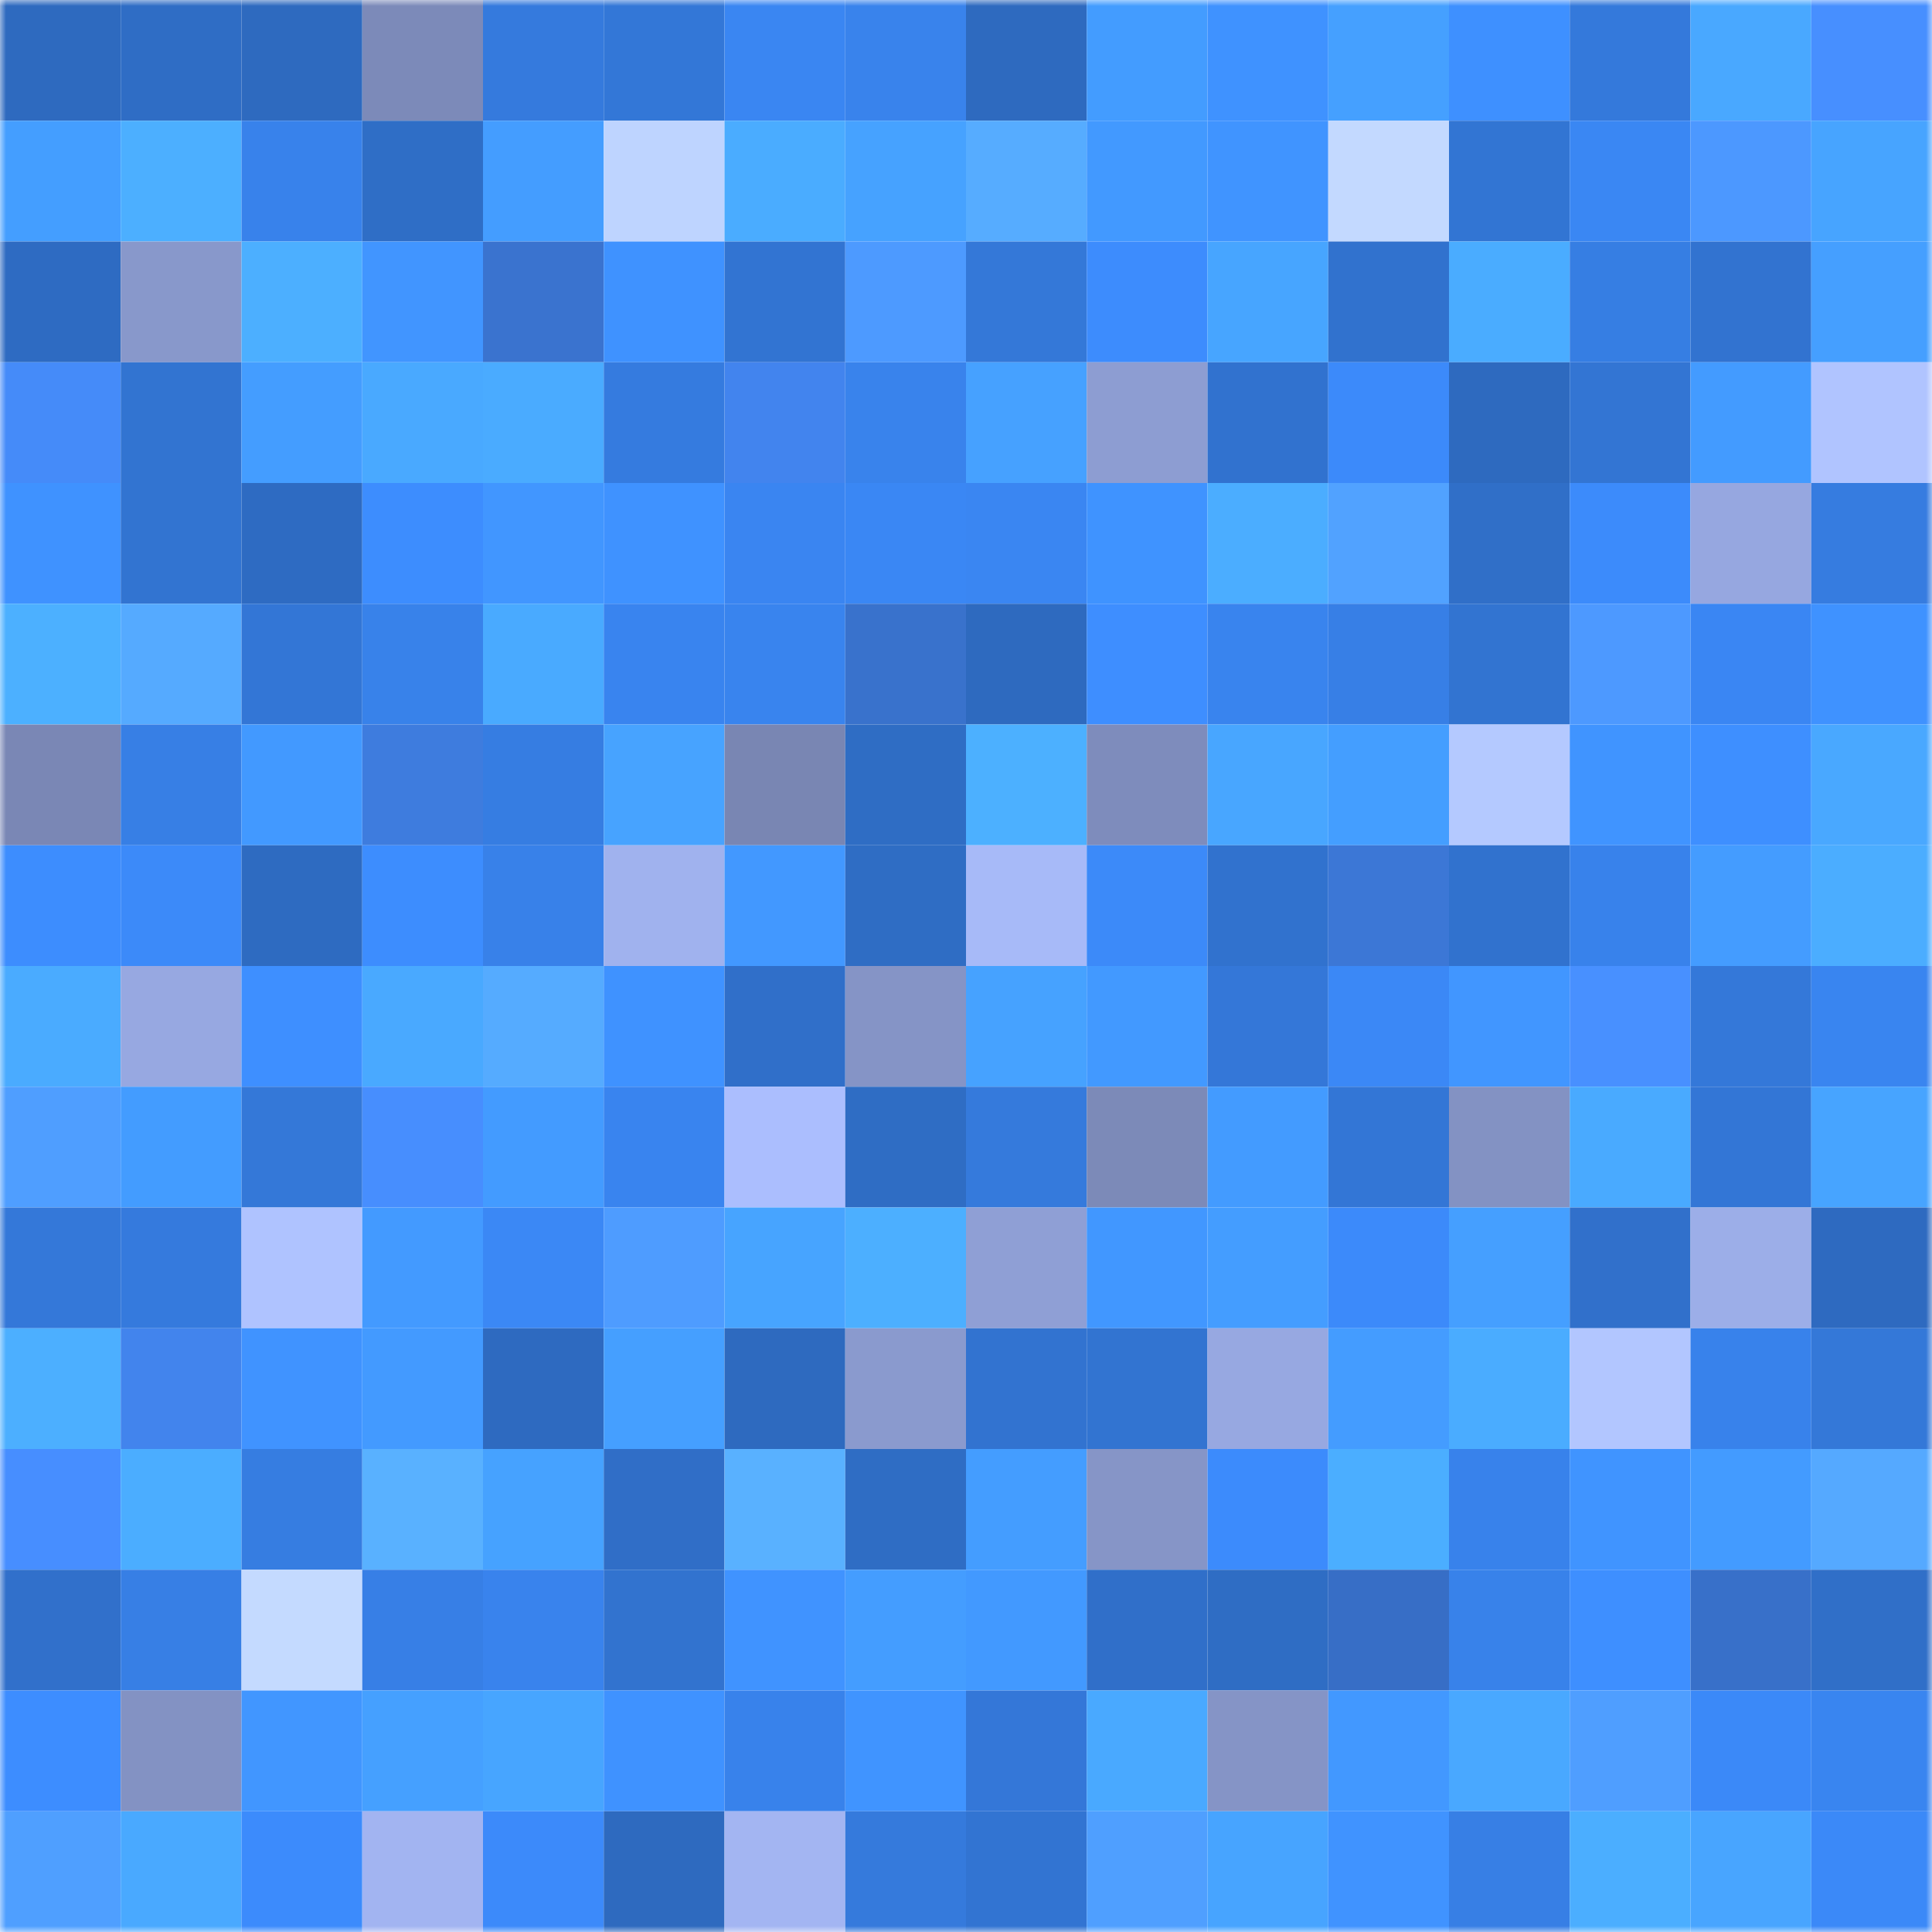 <svg viewBox="0 0 160 160" fill="none" role="img" xmlns="http://www.w3.org/2000/svg" width="240" height="240" name="basenames%2Clilcz97.base.eth"><mask id="1556173989" mask-type="alpha" maskUnits="userSpaceOnUse" x="0" y="0" width="160" height="160"><rect width="160" height="160" fill="#FFFFFF"></rect></mask><g mask="url(#1556173989)"><rect x="0" y="0" width="10" height="10" fill="#2e6abf"></rect><rect x="10" y="0" width="10" height="10" fill="#2f6dc5"></rect><rect x="20" y="0" width="10" height="10" fill="#2e6abf"></rect><rect x="30" y="0" width="10" height="10" fill="#7c8ab9"></rect><rect x="40" y="0" width="10" height="10" fill="#357add"></rect><rect x="50" y="0" width="10" height="10" fill="#3377d7"></rect><rect x="60" y="0" width="10" height="10" fill="#3a86f2"></rect><rect x="70" y="0" width="10" height="10" fill="#3983ec"></rect><rect x="80" y="0" width="10" height="10" fill="#2e6abf"></rect><rect x="90" y="0" width="10" height="10" fill="#439cff"></rect><rect x="100" y="0" width="10" height="10" fill="#3f92ff"></rect><rect x="110" y="0" width="10" height="10" fill="#45a0ff"></rect><rect x="120" y="0" width="10" height="10" fill="#3e90ff"></rect><rect x="130" y="0" width="10" height="10" fill="#3479db"></rect><rect x="140" y="0" width="10" height="10" fill="#49a8ff"></rect><rect x="150" y="0" width="10" height="10" fill="#478fff"></rect><rect x="0" y="10" width="10" height="10" fill="#449eff"></rect><rect x="10" y="10" width="10" height="10" fill="#4cafff"></rect><rect x="20" y="10" width="10" height="10" fill="#3882eb"></rect><rect x="30" y="10" width="10" height="10" fill="#2f6ec6"></rect><rect x="40" y="10" width="10" height="10" fill="#449dff"></rect><rect x="50" y="10" width="10" height="10" fill="#bed4ff"></rect><rect x="60" y="10" width="10" height="10" fill="#4aacff"></rect><rect x="70" y="10" width="10" height="10" fill="#46a2ff"></rect><rect x="80" y="10" width="10" height="10" fill="#56acff"></rect><rect x="90" y="10" width="10" height="10" fill="#4299ff"></rect><rect x="100" y="10" width="10" height="10" fill="#4094ff"></rect><rect x="110" y="10" width="10" height="10" fill="#c3d9ff"></rect><rect x="120" y="10" width="10" height="10" fill="#3275d3"></rect><rect x="130" y="10" width="10" height="10" fill="#3a87f3"></rect><rect x="140" y="10" width="10" height="10" fill="#4c98ff"></rect><rect x="150" y="10" width="10" height="10" fill="#47a4ff"></rect><rect x="0" y="20" width="10" height="10" fill="#2e6bc2"></rect><rect x="10" y="20" width="10" height="10" fill="#8898cb"></rect><rect x="20" y="20" width="10" height="10" fill="#4cafff"></rect><rect x="30" y="20" width="10" height="10" fill="#4195ff"></rect><rect x="40" y="20" width="10" height="10" fill="#3a73cf"></rect><rect x="50" y="20" width="10" height="10" fill="#3f92ff"></rect><rect x="60" y="20" width="10" height="10" fill="#3274d2"></rect><rect x="70" y="20" width="10" height="10" fill="#4d9aff"></rect><rect x="80" y="20" width="10" height="10" fill="#3478d8"></rect><rect x="90" y="20" width="10" height="10" fill="#3d8cfd"></rect><rect x="100" y="20" width="10" height="10" fill="#47a5ff"></rect><rect x="110" y="20" width="10" height="10" fill="#3172ce"></rect><rect x="120" y="20" width="10" height="10" fill="#4aacff"></rect><rect x="130" y="20" width="10" height="10" fill="#367ee3"></rect><rect x="140" y="20" width="10" height="10" fill="#3273d0"></rect><rect x="150" y="20" width="10" height="10" fill="#459fff"></rect><rect x="0" y="30" width="10" height="10" fill="#458bf9"></rect><rect x="10" y="30" width="10" height="10" fill="#3274d1"></rect><rect x="20" y="30" width="10" height="10" fill="#449dff"></rect><rect x="30" y="30" width="10" height="10" fill="#49a9ff"></rect><rect x="40" y="30" width="10" height="10" fill="#4aabff"></rect><rect x="50" y="30" width="10" height="10" fill="#357bdf"></rect><rect x="60" y="30" width="10" height="10" fill="#4284ee"></rect><rect x="70" y="30" width="10" height="10" fill="#3983ec"></rect><rect x="80" y="30" width="10" height="10" fill="#46a1ff"></rect><rect x="90" y="30" width="10" height="10" fill="#8d9dd2"></rect><rect x="100" y="30" width="10" height="10" fill="#3172cf"></rect><rect x="110" y="30" width="10" height="10" fill="#3c8afa"></rect><rect x="120" y="30" width="10" height="10" fill="#2e6abf"></rect><rect x="130" y="30" width="10" height="10" fill="#3375d3"></rect><rect x="140" y="30" width="10" height="10" fill="#439bff"></rect><rect x="150" y="30" width="10" height="10" fill="#b0c4ff"></rect><rect x="0" y="40" width="10" height="10" fill="#3f92ff"></rect><rect x="10" y="40" width="10" height="10" fill="#3274d1"></rect><rect x="20" y="40" width="10" height="10" fill="#2e6bc2"></rect><rect x="30" y="40" width="10" height="10" fill="#3d8dfe"></rect><rect x="40" y="40" width="10" height="10" fill="#4196ff"></rect><rect x="50" y="40" width="10" height="10" fill="#3f92ff"></rect><rect x="60" y="40" width="10" height="10" fill="#3a85f1"></rect><rect x="70" y="40" width="10" height="10" fill="#3a87f4"></rect><rect x="80" y="40" width="10" height="10" fill="#3a86f2"></rect><rect x="90" y="40" width="10" height="10" fill="#3f93ff"></rect><rect x="100" y="40" width="10" height="10" fill="#4badff"></rect><rect x="110" y="40" width="10" height="10" fill="#51a2ff"></rect><rect x="120" y="40" width="10" height="10" fill="#306fc8"></rect><rect x="130" y="40" width="10" height="10" fill="#3c8bfb"></rect><rect x="140" y="40" width="10" height="10" fill="#96a7e0"></rect><rect x="150" y="40" width="10" height="10" fill="#367ce0"></rect><rect x="0" y="50" width="10" height="10" fill="#4cb0ff"></rect><rect x="10" y="50" width="10" height="10" fill="#55aaff"></rect><rect x="20" y="50" width="10" height="10" fill="#3376d6"></rect><rect x="30" y="50" width="10" height="10" fill="#3882ea"></rect><rect x="40" y="50" width="10" height="10" fill="#49aaff"></rect><rect x="50" y="50" width="10" height="10" fill="#3984ef"></rect><rect x="60" y="50" width="10" height="10" fill="#3984ee"></rect><rect x="70" y="50" width="10" height="10" fill="#3972cc"></rect><rect x="80" y="50" width="10" height="10" fill="#2e6abf"></rect><rect x="90" y="50" width="10" height="10" fill="#3e8eff"></rect><rect x="100" y="50" width="10" height="10" fill="#3984ee"></rect><rect x="110" y="50" width="10" height="10" fill="#377fe6"></rect><rect x="120" y="50" width="10" height="10" fill="#3274d1"></rect><rect x="130" y="50" width="10" height="10" fill="#4d99ff"></rect><rect x="140" y="50" width="10" height="10" fill="#3a86f3"></rect><rect x="150" y="50" width="10" height="10" fill="#3f92ff"></rect><rect x="0" y="60" width="10" height="10" fill="#7a87b5"></rect><rect x="10" y="60" width="10" height="10" fill="#377fe5"></rect><rect x="20" y="60" width="10" height="10" fill="#4299ff"></rect><rect x="30" y="60" width="10" height="10" fill="#3e7cde"></rect><rect x="40" y="60" width="10" height="10" fill="#367de2"></rect><rect x="50" y="60" width="10" height="10" fill="#47a3ff"></rect><rect x="60" y="60" width="10" height="10" fill="#7986b3"></rect><rect x="70" y="60" width="10" height="10" fill="#2f6dc4"></rect><rect x="80" y="60" width="10" height="10" fill="#4cb0ff"></rect><rect x="90" y="60" width="10" height="10" fill="#7e8cbc"></rect><rect x="100" y="60" width="10" height="10" fill="#48a6ff"></rect><rect x="110" y="60" width="10" height="10" fill="#449eff"></rect><rect x="120" y="60" width="10" height="10" fill="#b4c9ff"></rect><rect x="130" y="60" width="10" height="10" fill="#4094ff"></rect><rect x="140" y="60" width="10" height="10" fill="#3e8fff"></rect><rect x="150" y="60" width="10" height="10" fill="#49a8ff"></rect><rect x="0" y="70" width="10" height="10" fill="#3d8dfe"></rect><rect x="10" y="70" width="10" height="10" fill="#3c8af9"></rect><rect x="20" y="70" width="10" height="10" fill="#2e6bc1"></rect><rect x="30" y="70" width="10" height="10" fill="#3d8dfe"></rect><rect x="40" y="70" width="10" height="10" fill="#3881e9"></rect><rect x="50" y="70" width="10" height="10" fill="#a0b2ee"></rect><rect x="60" y="70" width="10" height="10" fill="#4298ff"></rect><rect x="70" y="70" width="10" height="10" fill="#2f6dc4"></rect><rect x="80" y="70" width="10" height="10" fill="#a7baf8"></rect><rect x="90" y="70" width="10" height="10" fill="#3c8af9"></rect><rect x="100" y="70" width="10" height="10" fill="#3172ce"></rect><rect x="110" y="70" width="10" height="10" fill="#3c77d6"></rect><rect x="120" y="70" width="10" height="10" fill="#3172ce"></rect><rect x="130" y="70" width="10" height="10" fill="#3882eb"></rect><rect x="140" y="70" width="10" height="10" fill="#449cff"></rect><rect x="150" y="70" width="10" height="10" fill="#4badff"></rect><rect x="0" y="80" width="10" height="10" fill="#4aabff"></rect><rect x="10" y="80" width="10" height="10" fill="#97a8e1"></rect><rect x="20" y="80" width="10" height="10" fill="#3e8fff"></rect><rect x="30" y="80" width="10" height="10" fill="#49a9ff"></rect><rect x="40" y="80" width="10" height="10" fill="#55abff"></rect><rect x="50" y="80" width="10" height="10" fill="#3f92ff"></rect><rect x="60" y="80" width="10" height="10" fill="#306fc9"></rect><rect x="70" y="80" width="10" height="10" fill="#8594c6"></rect><rect x="80" y="80" width="10" height="10" fill="#46a2ff"></rect><rect x="90" y="80" width="10" height="10" fill="#4299ff"></rect><rect x="100" y="80" width="10" height="10" fill="#3477d8"></rect><rect x="110" y="80" width="10" height="10" fill="#3b88f6"></rect><rect x="120" y="80" width="10" height="10" fill="#4196ff"></rect><rect x="130" y="80" width="10" height="10" fill="#4890ff"></rect><rect x="140" y="80" width="10" height="10" fill="#3478d9"></rect><rect x="150" y="80" width="10" height="10" fill="#3985f0"></rect><rect x="0" y="90" width="10" height="10" fill="#4f9eff"></rect><rect x="10" y="90" width="10" height="10" fill="#439cff"></rect><rect x="20" y="90" width="10" height="10" fill="#3478d8"></rect><rect x="30" y="90" width="10" height="10" fill="#478efe"></rect><rect x="40" y="90" width="10" height="10" fill="#439bff"></rect><rect x="50" y="90" width="10" height="10" fill="#3984ef"></rect><rect x="60" y="90" width="10" height="10" fill="#abbefe"></rect><rect x="70" y="90" width="10" height="10" fill="#2f6dc4"></rect><rect x="80" y="90" width="10" height="10" fill="#357adc"></rect><rect x="90" y="90" width="10" height="10" fill="#7c8ab8"></rect><rect x="100" y="90" width="10" height="10" fill="#439bff"></rect><rect x="110" y="90" width="10" height="10" fill="#3376d6"></rect><rect x="120" y="90" width="10" height="10" fill="#8392c3"></rect><rect x="130" y="90" width="10" height="10" fill="#49aaff"></rect><rect x="140" y="90" width="10" height="10" fill="#3376d6"></rect><rect x="150" y="90" width="10" height="10" fill="#47a4ff"></rect><rect x="0" y="100" width="10" height="10" fill="#3478d9"></rect><rect x="10" y="100" width="10" height="10" fill="#357add"></rect><rect x="20" y="100" width="10" height="10" fill="#afc3ff"></rect><rect x="30" y="100" width="10" height="10" fill="#439aff"></rect><rect x="40" y="100" width="10" height="10" fill="#3b88f5"></rect><rect x="50" y="100" width="10" height="10" fill="#4e9cff"></rect><rect x="60" y="100" width="10" height="10" fill="#47a4ff"></rect><rect x="70" y="100" width="10" height="10" fill="#4cafff"></rect><rect x="80" y="100" width="10" height="10" fill="#8f9fd5"></rect><rect x="90" y="100" width="10" height="10" fill="#4197ff"></rect><rect x="100" y="100" width="10" height="10" fill="#449dff"></rect><rect x="110" y="100" width="10" height="10" fill="#3c8afa"></rect><rect x="120" y="100" width="10" height="10" fill="#459fff"></rect><rect x="130" y="100" width="10" height="10" fill="#3170cb"></rect><rect x="140" y="100" width="10" height="10" fill="#9caee8"></rect><rect x="150" y="100" width="10" height="10" fill="#2e6ac0"></rect><rect x="0" y="110" width="10" height="10" fill="#4cafff"></rect><rect x="10" y="110" width="10" height="10" fill="#4284ed"></rect><rect x="20" y="110" width="10" height="10" fill="#4093ff"></rect><rect x="30" y="110" width="10" height="10" fill="#439aff"></rect><rect x="40" y="110" width="10" height="10" fill="#2e6ac0"></rect><rect x="50" y="110" width="10" height="10" fill="#459fff"></rect><rect x="60" y="110" width="10" height="10" fill="#2e6abf"></rect><rect x="70" y="110" width="10" height="10" fill="#8a9ace"></rect><rect x="80" y="110" width="10" height="10" fill="#3273d0"></rect><rect x="90" y="110" width="10" height="10" fill="#3274d1"></rect><rect x="100" y="110" width="10" height="10" fill="#97a8e1"></rect><rect x="110" y="110" width="10" height="10" fill="#449cff"></rect><rect x="120" y="110" width="10" height="10" fill="#4aacff"></rect><rect x="130" y="110" width="10" height="10" fill="#b2c6ff"></rect><rect x="140" y="110" width="10" height="10" fill="#3882eb"></rect><rect x="150" y="110" width="10" height="10" fill="#3478d8"></rect><rect x="0" y="120" width="10" height="10" fill="#478eff"></rect><rect x="10" y="120" width="10" height="10" fill="#4badff"></rect><rect x="20" y="120" width="10" height="10" fill="#367de1"></rect><rect x="30" y="120" width="10" height="10" fill="#59b1ff"></rect><rect x="40" y="120" width="10" height="10" fill="#46a2ff"></rect><rect x="50" y="120" width="10" height="10" fill="#306ec7"></rect><rect x="60" y="120" width="10" height="10" fill="#59b1ff"></rect><rect x="70" y="120" width="10" height="10" fill="#2f6dc4"></rect><rect x="80" y="120" width="10" height="10" fill="#449dff"></rect><rect x="90" y="120" width="10" height="10" fill="#8695c7"></rect><rect x="100" y="120" width="10" height="10" fill="#3c8bfc"></rect><rect x="110" y="120" width="10" height="10" fill="#4baeff"></rect><rect x="120" y="120" width="10" height="10" fill="#3882eb"></rect><rect x="130" y="120" width="10" height="10" fill="#4094ff"></rect><rect x="140" y="120" width="10" height="10" fill="#439bff"></rect><rect x="150" y="120" width="10" height="10" fill="#55a9ff"></rect><rect x="0" y="130" width="10" height="10" fill="#3170cb"></rect><rect x="10" y="130" width="10" height="10" fill="#377fe5"></rect><rect x="20" y="130" width="10" height="10" fill="#c4daff"></rect><rect x="30" y="130" width="10" height="10" fill="#377fe6"></rect><rect x="40" y="130" width="10" height="10" fill="#3983ed"></rect><rect x="50" y="130" width="10" height="10" fill="#3273cf"></rect><rect x="60" y="130" width="10" height="10" fill="#4093ff"></rect><rect x="70" y="130" width="10" height="10" fill="#449dff"></rect><rect x="80" y="130" width="10" height="10" fill="#4299ff"></rect><rect x="90" y="130" width="10" height="10" fill="#306fc9"></rect><rect x="100" y="130" width="10" height="10" fill="#2f6dc4"></rect><rect x="110" y="130" width="10" height="10" fill="#376ec6"></rect><rect x="120" y="130" width="10" height="10" fill="#3882ea"></rect><rect x="130" y="130" width="10" height="10" fill="#3e8fff"></rect><rect x="140" y="130" width="10" height="10" fill="#3870c9"></rect><rect x="150" y="130" width="10" height="10" fill="#306fc8"></rect><rect x="0" y="140" width="10" height="10" fill="#3d8dff"></rect><rect x="10" y="140" width="10" height="10" fill="#8392c3"></rect><rect x="20" y="140" width="10" height="10" fill="#4196ff"></rect><rect x="30" y="140" width="10" height="10" fill="#45a0ff"></rect><rect x="40" y="140" width="10" height="10" fill="#47a5ff"></rect><rect x="50" y="140" width="10" height="10" fill="#3f92ff"></rect><rect x="60" y="140" width="10" height="10" fill="#3882eb"></rect><rect x="70" y="140" width="10" height="10" fill="#4094ff"></rect><rect x="80" y="140" width="10" height="10" fill="#3477d8"></rect><rect x="90" y="140" width="10" height="10" fill="#49a9ff"></rect><rect x="100" y="140" width="10" height="10" fill="#8594c6"></rect><rect x="110" y="140" width="10" height="10" fill="#4298ff"></rect><rect x="120" y="140" width="10" height="10" fill="#49a8ff"></rect><rect x="130" y="140" width="10" height="10" fill="#4f9eff"></rect><rect x="140" y="140" width="10" height="10" fill="#3b89f8"></rect><rect x="150" y="140" width="10" height="10" fill="#3985f0"></rect><rect x="0" y="150" width="10" height="10" fill="#4f9fff"></rect><rect x="10" y="150" width="10" height="10" fill="#49a9ff"></rect><rect x="20" y="150" width="10" height="10" fill="#3c8bfc"></rect><rect x="30" y="150" width="10" height="10" fill="#a2b4f1"></rect><rect x="40" y="150" width="10" height="10" fill="#3c8afa"></rect><rect x="50" y="150" width="10" height="10" fill="#2e6abf"></rect><rect x="60" y="150" width="10" height="10" fill="#a3b5f2"></rect><rect x="70" y="150" width="10" height="10" fill="#357adc"></rect><rect x="80" y="150" width="10" height="10" fill="#3274d2"></rect><rect x="90" y="150" width="10" height="10" fill="#4f9fff"></rect><rect x="100" y="150" width="10" height="10" fill="#47a4ff"></rect><rect x="110" y="150" width="10" height="10" fill="#4093ff"></rect><rect x="120" y="150" width="10" height="10" fill="#377fe5"></rect><rect x="130" y="150" width="10" height="10" fill="#4baeff"></rect><rect x="140" y="150" width="10" height="10" fill="#48a5ff"></rect><rect x="150" y="150" width="10" height="10" fill="#3b89f8"></rect></g></svg>